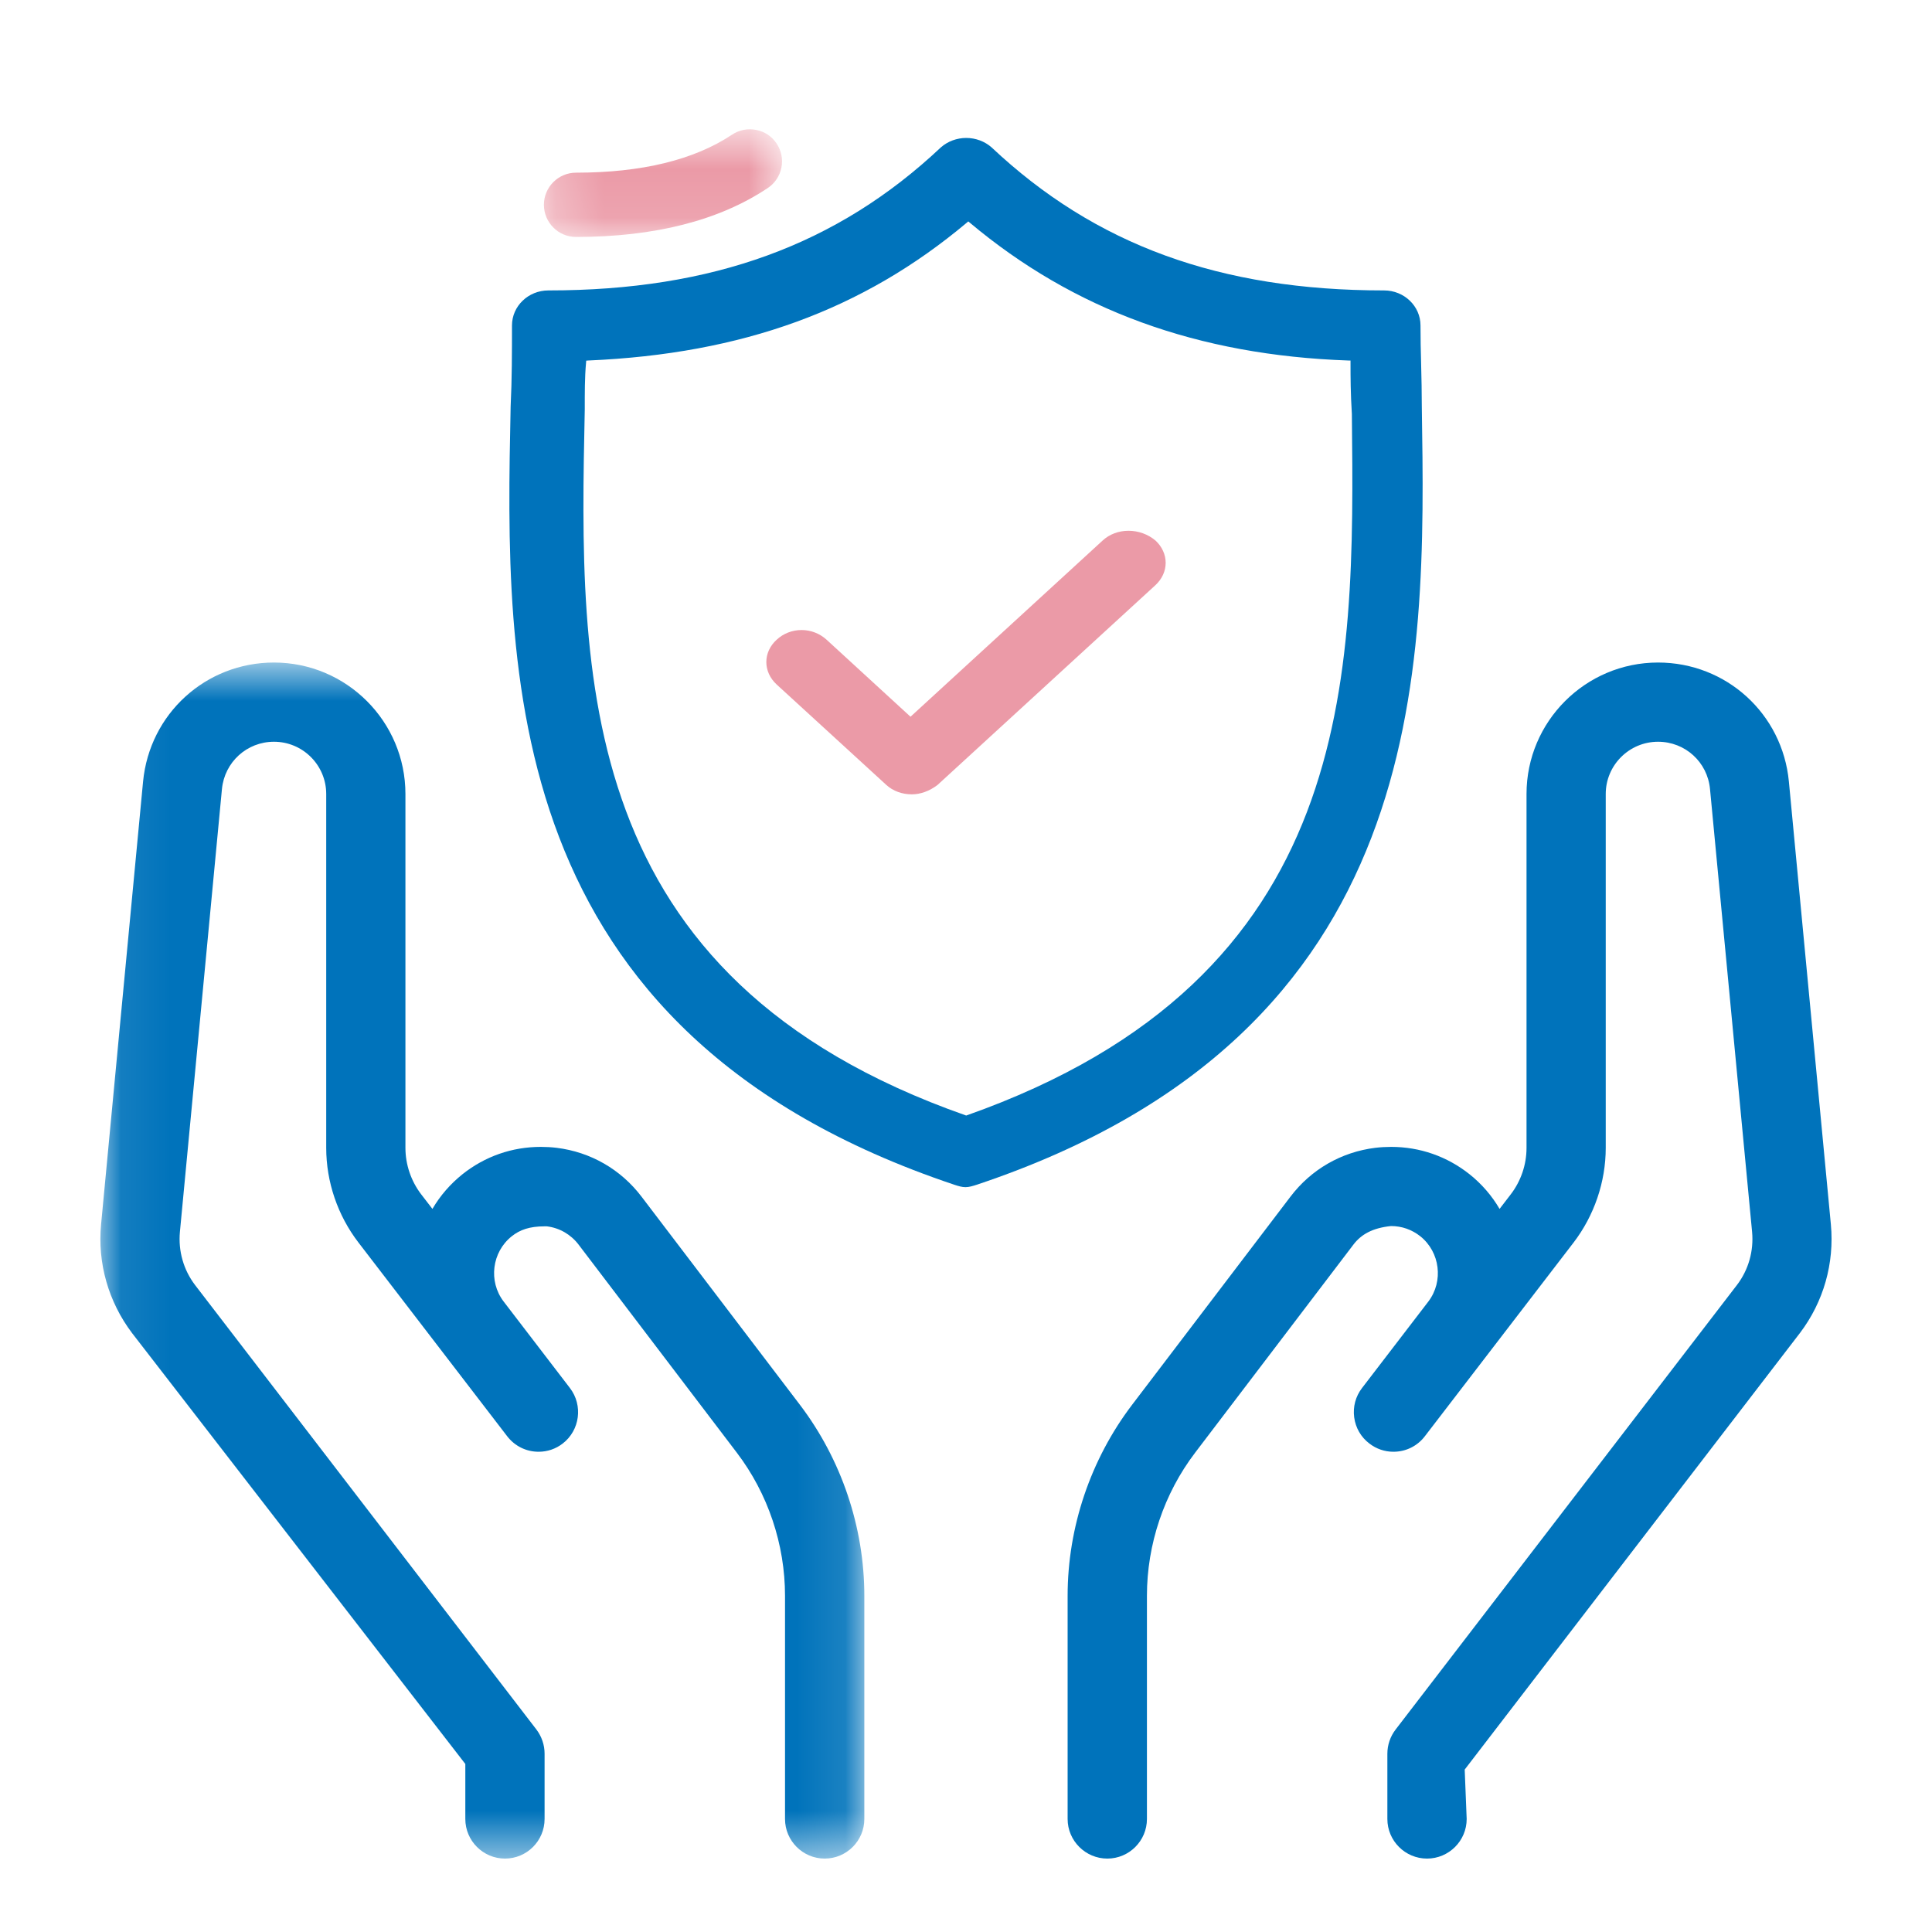 <svg width="40" height="40" viewBox="0 0 40 40" fill="none" xmlns="http://www.w3.org/2000/svg">
<path fill-rule="evenodd" clip-rule="evenodd" d="M18.88 16.446C18.674 16.446 18.487 16.376 18.351 16.252L16.079 14.171C15.941 14.043 15.866 13.878 15.866 13.707C15.866 13.535 15.941 13.37 16.081 13.244C16.219 13.115 16.403 13.044 16.596 13.044C16.787 13.044 16.971 13.115 17.113 13.244L18.851 14.839L22.83 11.19C22.97 11.061 23.16 10.989 23.364 10.989C23.569 10.989 23.769 11.061 23.924 11.192C24.06 11.318 24.134 11.484 24.134 11.652C24.134 11.823 24.059 11.988 23.922 12.115L19.41 16.252C19.244 16.379 19.054 16.446 18.88 16.446Z" fill="#EB9AA7"/>
<path fill-rule="evenodd" clip-rule="evenodd" d="M12.134 7.506C12.105 7.813 12.107 8.149 12.107 8.474C11.992 13.993 11.861 20.242 20.004 23.096C28.111 20.237 28.047 14.041 27.989 8.573C27.962 8.14 27.961 7.811 27.961 7.511V7.465L27.916 7.464C24.799 7.355 22.235 6.421 20.077 4.609L20.047 4.584L20.018 4.609C17.864 6.418 15.372 7.326 12.178 7.464L12.137 7.467L12.134 7.506ZM19.989 24.579C19.916 24.579 19.842 24.556 19.765 24.531C10.302 21.363 10.459 13.882 10.572 8.421C10.6 7.842 10.6 7.29 10.6 6.738C10.6 6.338 10.938 6.013 11.353 6.013C14.749 6.013 17.334 5.071 19.48 3.051C19.623 2.925 19.812 2.856 20.005 2.856C20.198 2.856 20.386 2.925 20.529 3.051C22.677 5.072 25.258 6.013 28.656 6.013C29.072 6.013 29.41 6.338 29.41 6.738C29.41 6.993 29.415 7.262 29.423 7.538C29.43 7.826 29.437 8.123 29.437 8.419C29.522 13.887 29.637 21.377 20.231 24.526C20.143 24.554 20.066 24.579 19.989 24.579Z" fill="#0073BB"/>
<mask id="mask0_6041_5325" style="mask-type:luminance" maskUnits="userSpaceOnUse" x="11" y="2" width="6" height="3">
<path fill-rule="evenodd" clip-rule="evenodd" d="M11.261 2.677H16.192V4.906H11.261V2.677Z" fill="white"/>
</mask>
<g mask="url(#mask0_6041_5325)">
<path fill-rule="evenodd" clip-rule="evenodd" d="M11.926 4.906C11.559 4.906 11.261 4.607 11.261 4.24C11.261 3.874 11.559 3.575 11.926 3.575C13.286 3.575 14.372 3.31 15.156 2.788C15.303 2.69 15.482 2.655 15.656 2.69C15.831 2.723 15.981 2.823 16.079 2.972C16.177 3.119 16.214 3.297 16.178 3.47C16.144 3.644 16.042 3.796 15.894 3.894C14.888 4.565 13.552 4.906 11.926 4.906Z" fill="#EB9AA7"/>
</g>
<mask id="mask1_6041_5325" style="mask-type:luminance" maskUnits="userSpaceOnUse" x="2" y="13" width="16" height="26">
<path fill-rule="evenodd" clip-rule="evenodd" d="M2.079 13.717H17.895V38.48H2.079V13.717Z" fill="white"/>
</mask>
<g mask="url(#mask1_6041_5325)">
<path fill-rule="evenodd" clip-rule="evenodd" d="M17.074 38.48C16.622 38.48 16.253 38.112 16.253 37.66V33.039C16.253 31.974 15.899 30.922 15.255 30.076L11.978 25.767C11.817 25.557 11.584 25.422 11.322 25.39C11.308 25.39 11.291 25.39 11.276 25.39C10.96 25.39 10.762 25.463 10.596 25.595C10.184 25.922 10.108 26.527 10.426 26.945L11.8 28.738C12.074 29.096 12.007 29.612 11.65 29.887C11.506 29.998 11.334 30.057 11.152 30.057C10.893 30.057 10.657 29.939 10.5 29.735L7.422 25.726C6.991 25.165 6.754 24.469 6.754 23.766V16.439C6.754 15.843 6.27 15.357 5.672 15.357C5.112 15.357 4.649 15.778 4.595 16.337L3.725 25.503C3.688 25.899 3.799 26.291 4.039 26.606L11.106 35.808C11.215 35.952 11.275 36.128 11.275 36.307V37.66C11.275 38.112 10.908 38.48 10.455 38.48C10.003 38.48 9.634 38.112 9.634 37.66V36.521L2.735 27.601C2.245 26.953 2.016 26.153 2.093 25.348L2.962 16.182C3.097 14.777 4.26 13.717 5.672 13.717C7.174 13.717 8.394 14.938 8.394 16.439V23.766C8.394 24.11 8.51 24.452 8.72 24.727L8.953 25.029C9.113 24.754 9.324 24.513 9.574 24.312C10.04 23.941 10.602 23.745 11.196 23.745C11.304 23.745 11.415 23.751 11.524 23.764C12.228 23.851 12.853 24.211 13.282 24.775L16.56 29.083C17.419 30.213 17.895 31.618 17.895 33.039V37.66C17.895 38.112 17.527 38.48 17.074 38.48Z" fill="#0073BB"/>
</g>
<path fill-rule="evenodd" clip-rule="evenodd" d="M29.545 38.48C29.092 38.48 28.724 38.112 28.724 37.66V36.309C28.724 36.128 28.784 35.952 28.894 35.809L35.963 26.603C36.201 26.29 36.312 25.9 36.275 25.503L35.404 16.337C35.352 15.778 34.889 15.357 34.328 15.357C33.73 15.357 33.245 15.843 33.245 16.439V23.766C33.245 24.471 33.006 25.168 32.579 25.726L29.5 29.736C29.345 29.939 29.108 30.057 28.849 30.057C28.668 30.057 28.496 29.998 28.352 29.887C28.176 29.754 28.066 29.561 28.037 29.345C28.008 29.126 28.066 28.911 28.199 28.738L29.574 26.945C29.89 26.527 29.815 25.922 29.405 25.595C29.23 25.457 29.022 25.384 28.8 25.384C28.416 25.423 28.182 25.557 28.022 25.767L24.744 30.076C24.099 30.923 23.746 31.974 23.746 33.039V37.66C23.746 38.112 23.378 38.48 22.926 38.48C22.474 38.48 22.104 38.112 22.104 37.66V33.039C22.104 31.618 22.58 30.213 23.44 29.083L26.718 24.775C27.146 24.211 27.771 23.851 28.475 23.764C28.585 23.751 28.695 23.745 28.803 23.745C29.396 23.745 29.959 23.941 30.426 24.312C30.68 24.515 30.888 24.757 31.047 25.029L31.279 24.727C31.489 24.453 31.605 24.113 31.605 23.766V16.439C31.605 14.938 32.826 13.717 34.328 13.717C35.74 13.717 36.904 14.777 37.037 16.182L37.906 25.348C37.982 26.155 37.755 26.953 37.267 27.597L30.325 36.637L30.366 37.66C30.366 38.112 29.997 38.48 29.545 38.48Z" fill="#0073BB"/>
</svg>
